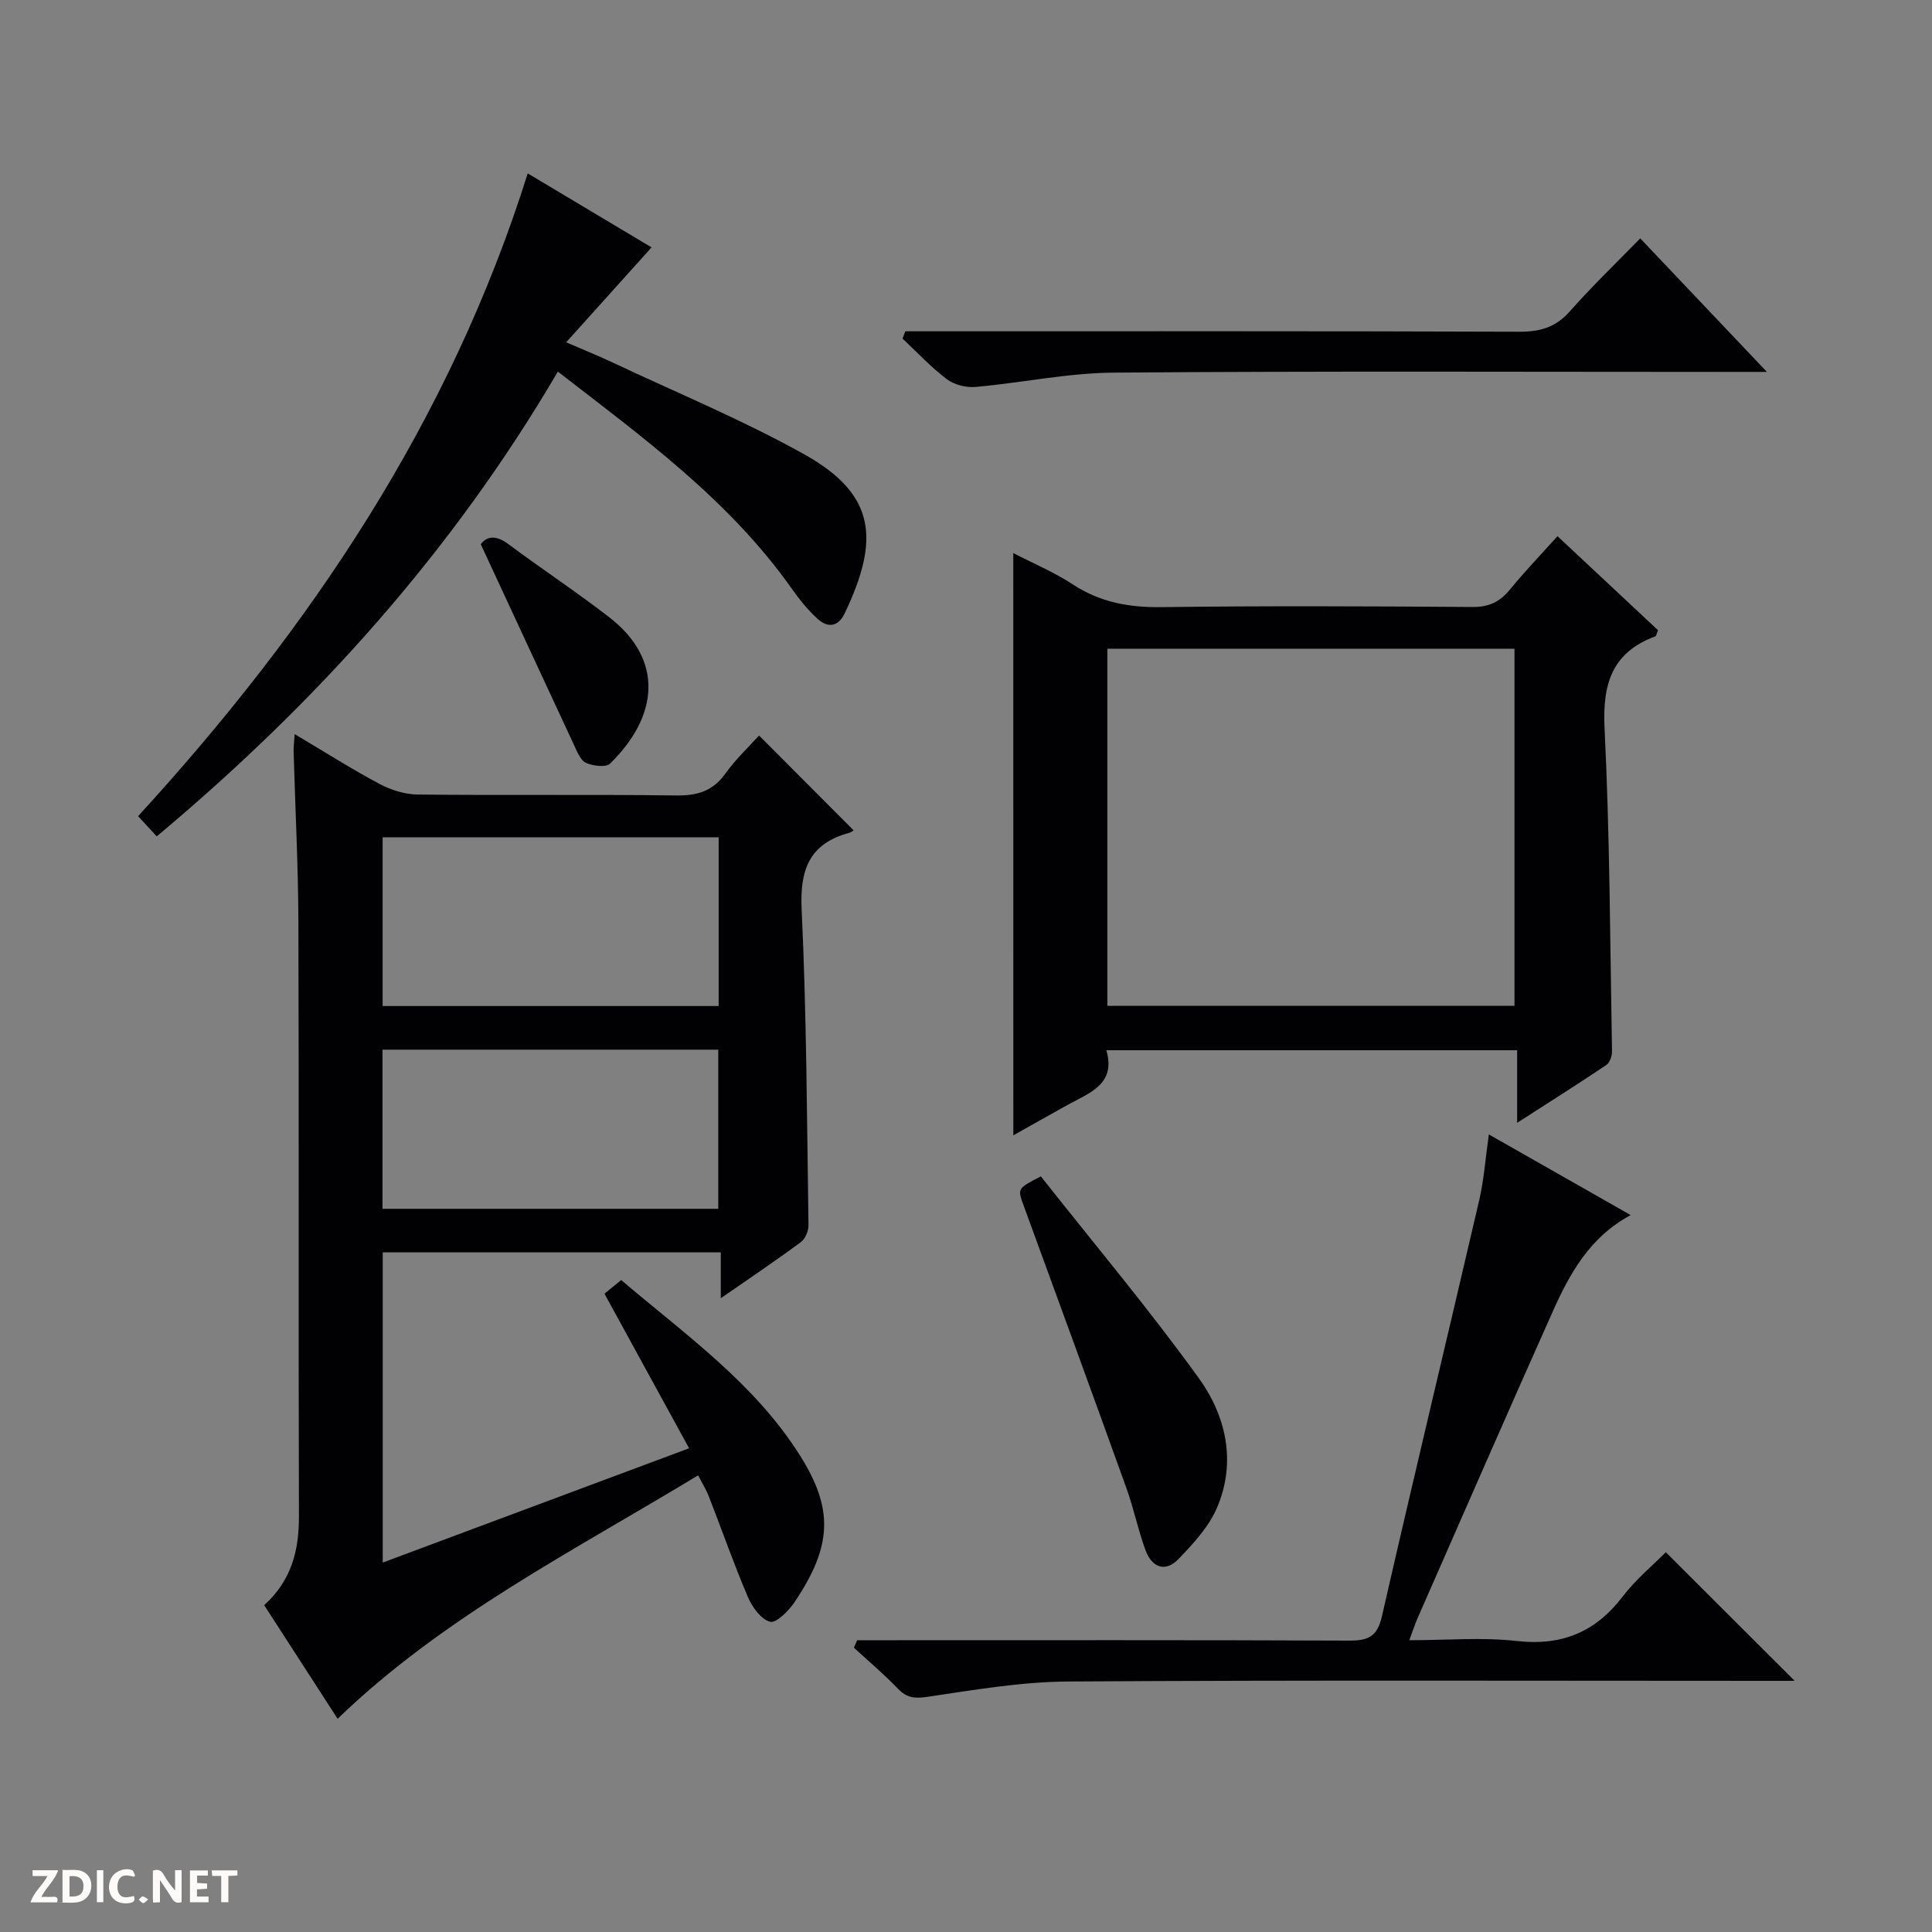 <svg enable-background="new 0 0 400 400" viewBox="0 0 400 400" xmlns="http://www.w3.org/2000/svg"><rect x="0" y="0" width="400" height="400" fill="#808080" stroke="none"/><g fill="#fcfbfa"><path d="m37.59 393.81c-.92.31-1.52.05-2-.78-.7-1.2-1.52-2.34-2.47-3.78v4.59c-.55.03-.95.05-1.41.07-.03-.37-.06-.64-.06-.91 0-1.91 0-3.81 0-5.7 1.13-.41 1.77-.03 2.29.91.62 1.11 1.38 2.14 2.31 3.19v-4.2h1.35v6.61z"/><path d="m12.94 393.88v-6.75c1.9.19 3.93-.54 5.37 1.29.8 1.01.78 2.88.03 3.97-1.37 1.97-3.4 1.51-6.4 1.49m2.45-1.22c2.04.12 2.92-.58 2.89-2.21-.03-1.51-.98-2.19-2.89-2z"/><path d="m11.81 393.87h-5.49c.68-2.18 2.47-3.48 3.51-5.45h-3.08v-1.21h5.29c-.71 2.13-2.44 3.48-3.47 5.51.86 0 1.63.04 2.39-.01.79-.05 1.14.21.85 1.16"/><path d="m39.33 393.86v-6.61h3.7v1.07h-2.22v1.52c.68.04 1.34.09 2.07.13v1.07c-.72.05-1.38.09-2.1.14v1.48h2.4v1.19h-3.85z"/><path d="m27.71 388.56c-1.15-.3-2.46-.61-3.1.64-.37.73-.41 1.93-.06 2.67.63 1.35 1.99.93 3.17.68.35.94-.01 1.32-.93 1.46-1.62.25-3.05-.27-3.76-1.48-.73-1.24-.6-3.03.31-4.17.88-1.11 2.71-1.7 4-1.16.32.13.44.74.65 1.12-.1.08-.19.16-.28.24"/><path d="m49.15 387.24v1.07c-.59.02-1.17.05-1.87.08v5.44h-1.48v-5.44h-1.85c-.05-.4-.08-.73-.13-1.15z"/><path d="m20.06 387.21h1.33v6.62h-1.33z"/><path d="m30.68 393.25c-.39.38-.8.79-1.05.76-.32-.05-.6-.45-.9-.7.26-.24.51-.64.8-.67.29-.04.62.3 1.15.61"/></g><path d="m54.7 332.34c5.73-5.23 7.21-11.41 7.19-18.42-.12-40.98.02-81.97-.11-122.95-.04-11.81-.66-23.61-.99-35.42-.03-.93.11-1.86.22-3.56 6.2 3.68 11.77 7.23 17.59 10.33 2.37 1.26 5.25 2.15 7.91 2.18 17.82.19 35.65-.04 53.48.19 4.37.06 7.6-.89 10.21-4.55 2.11-2.96 4.81-5.48 6.95-7.86 6.52 6.54 12.95 12.99 19.55 19.6.11-.07-.33.4-.86.54-8.24 2.24-10.26 7.56-9.87 15.86 1.03 21.77 1.09 43.58 1.42 65.38.02 1.19-.67 2.83-1.59 3.51-5.19 3.84-10.55 7.44-16.57 11.62 0-3.52 0-6.37 0-9.5-23.62 0-46.68 0-69.99 0v64.22c20.91-7.8 41.54-15.49 63.43-23.66-5.88-10.74-11.56-21.11-17.52-32 .81-.66 2.02-1.65 3.46-2.83 13.33 11.35 27.59 21.35 37.03 36.34 6.98 11.08 6.68 18.74-1.17 30.39-1.21 1.79-3.77 4.35-5.03 4.02-1.88-.5-3.7-3.03-4.59-5.1-2.92-6.86-5.39-13.92-8.1-20.88-.53-1.36-1.32-2.61-2.21-4.34-25.82 15.67-52.62 29.17-74.64 50.4-4.92-7.63-9.96-15.43-15.2-23.51zm94.09-158.99c-23.46 0-46.49 0-69.57 0v34.94h69.57c0-11.74 0-23.17 0-34.94zm-69.6 76.92h69.52c0-11.13 0-22.01 0-32.95-23.33 0-46.35 0-69.52 0z" fill="#010104"/><path d="m209.79 114.51c4.12 2.13 8.44 3.94 12.28 6.46 5.68 3.73 11.68 4.82 18.4 4.73 21.48-.28 42.96-.18 64.44-.03 3.35.02 5.6-1.05 7.66-3.56 3.05-3.72 6.39-7.21 9.89-11.1 7.01 6.55 13.96 13.05 20.81 19.46-.29.71-.34 1.19-.54 1.27-9.02 3.35-10.98 9.89-10.52 19.08 1.09 22.25 1.14 44.55 1.54 66.83.02.96-.45 2.35-1.17 2.84-5.88 3.95-11.87 7.73-18.47 11.98 0-5.45 0-10.03 0-15.03-28.37 0-56.39 0-85.06 0 2.07 7.01-3.44 8.8-8.01 11.32-3.75 2.07-7.48 4.19-11.24 6.3-.01-40.25-.01-80.17-.01-120.55zm103.77 93.73c0-24.89 0-49.44 0-73.93-28.28 0-56.18 0-84.29 0v73.93z" fill="#010104"/><path d="m32.45 173.16c-1.42-1.53-2.52-2.73-3.86-4.18 35.61-38.91 64.5-81.68 80.67-133.08 8.5 5.08 17.37 10.38 25.64 15.32-5.71 6.35-11.33 12.6-17.68 19.65 4.03 1.74 6.72 2.82 9.33 4.05 13.37 6.31 27.11 11.97 39.99 19.16 14.94 8.35 15.55 17.77 8.36 32.88-1.37 2.88-3.53 3.06-5.61 1.18-2.07-1.87-3.85-4.12-5.47-6.41-12.92-18.24-30.69-31.15-48.32-44.79-21.87 37.31-50.02 68.58-83.05 96.22z" fill="#010104"/><path d="m177.47 339.59h5.81c31.99 0 63.98-.06 95.97.08 3.89.02 5.88-.72 6.85-4.98 6.57-28.77 13.48-57.47 20.16-86.22.97-4.19 1.27-8.54 1.99-13.6 9.78 5.56 19.33 10.99 29.37 16.7-8.54 4.58-12.67 12.2-16.21 20.12-9.42 21.08-18.65 42.25-27.94 63.39-.52 1.18-.91 2.42-1.69 4.51 7.77 0 15.08-.65 22.23.16 9.34 1.05 16.32-1.83 21.96-9.22 2.7-3.54 6.23-6.45 8.92-9.16 8.99 8.98 17.76 17.73 26.68 26.63-1.54 0-3.3 0-5.06 0-48.49 0-96.97-.17-145.45.14-9.72.06-19.45 1.76-29.11 3.18-2.62.38-4.23.2-6.05-1.7-2.87-2.99-6.05-5.67-9.11-8.48.21-.51.44-1.03.68-1.55z" fill="#010104"/><path d="m187.44 68.59h5.76c40.46 0 80.93-.06 121.39.09 4.31.02 7.55-.94 10.46-4.25 4.5-5.11 9.44-9.83 14.54-15.08 8.67 9.14 16.97 17.89 26.23 27.65-2.94 0-4.65 0-6.37 0-42.96 0-85.92-.19-128.88.15-9.54.07-19.06 2.12-28.61 2.96-1.94.17-4.38-.44-5.91-1.59-3.3-2.49-6.16-5.57-9.19-8.42.19-.5.38-1.01.58-1.51z" fill="#010104"/><path d="m215.5 243.56c10.86 13.75 22.29 27.36 32.67 41.73 5.69 7.86 7.86 17.43 3.77 26.93-1.69 3.93-4.88 7.36-7.9 10.52-2.82 2.95-5.59 1.73-6.89-1.82-1.53-4.19-2.42-8.61-3.93-12.8-7.01-19.48-14.12-38.93-21.23-58.37-1.35-3.69-1.44-3.65 3.51-6.19z" fill="#010104"/><path d="m99.54 112.68c1.25-1.68 3.14-1.95 5.69-.04 6.92 5.15 14.13 9.91 20.95 15.19 11.35 8.8 10.12 20.51.13 30.26-.86.84-3.55.5-5-.15-1.13-.51-1.8-2.29-2.43-3.62-6.35-13.62-12.66-27.25-19.34-41.64z" fill="#010104"/></svg>